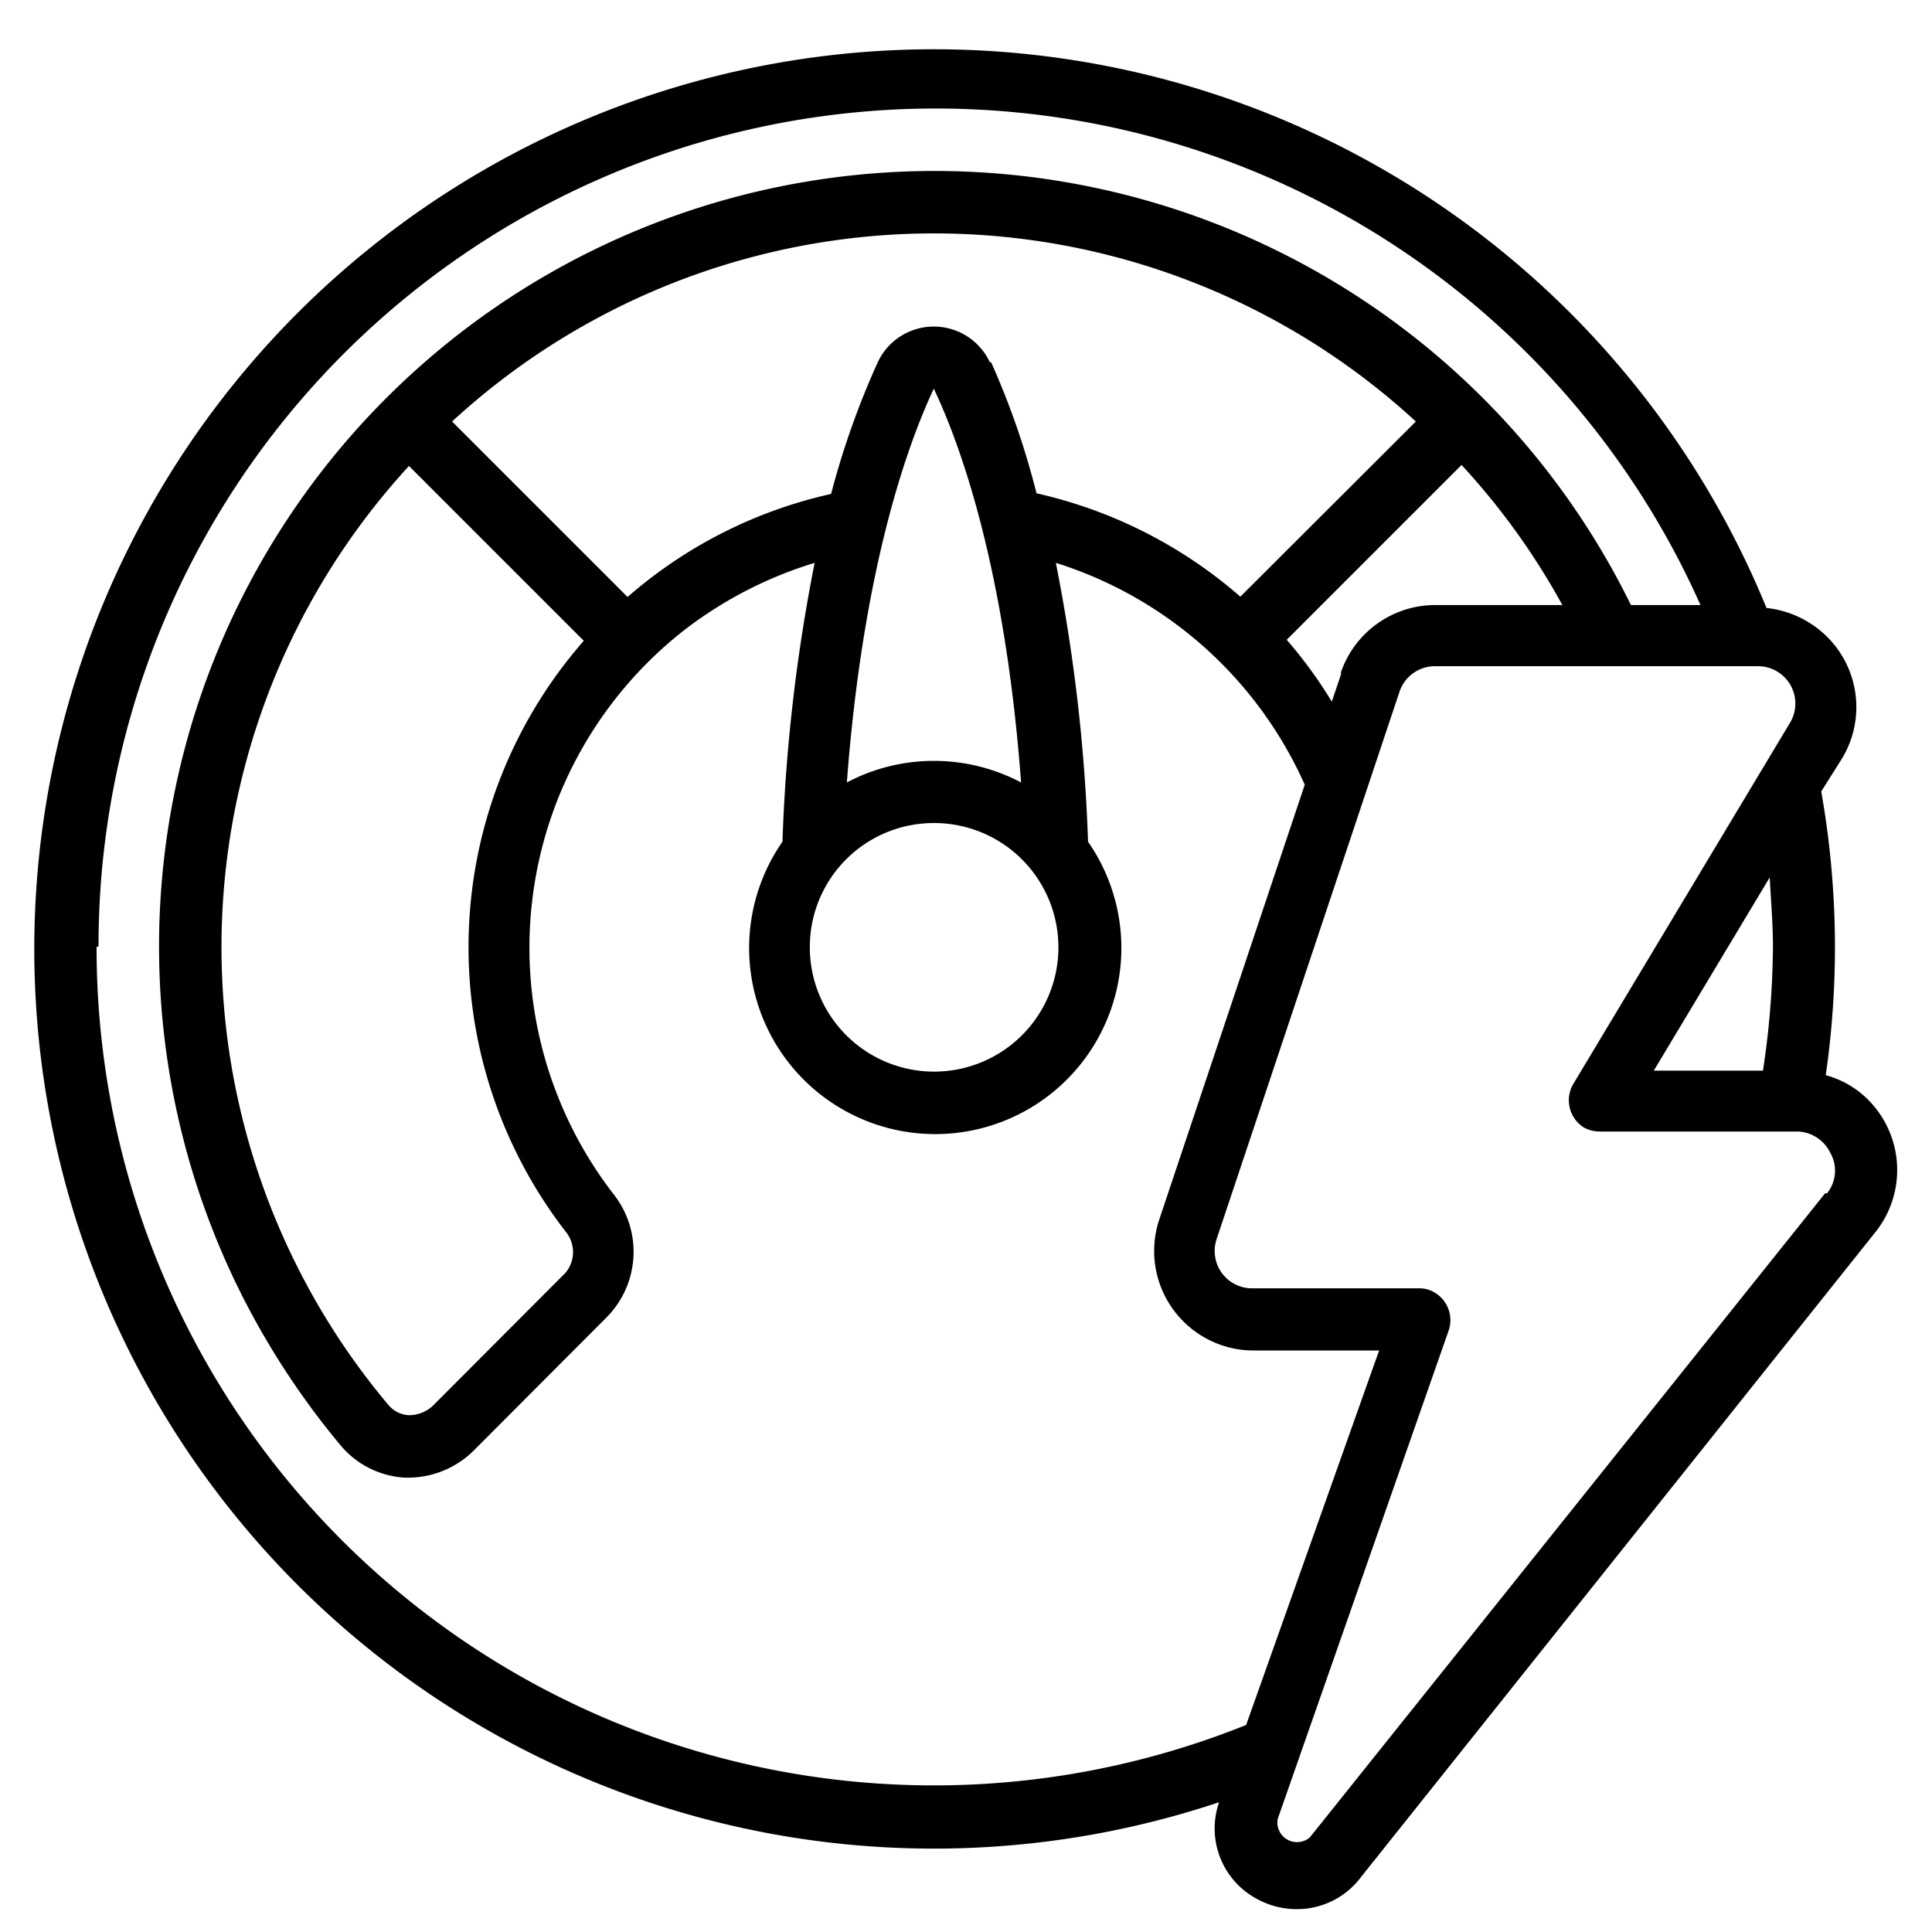 <svg id="Layer_1" data-name="Layer 1" xmlns="http://www.w3.org/2000/svg" viewBox="0 0 60 60"><g id="Icons"><path d="M56.7,33.39a27.71,27.71,0,0,0-.14-8.81l.63-1a3.08,3.08,0,0,0-1-4.24,3.16,3.16,0,0,0-1.33-.46,27.94,27.94,0,1,0-17,37.09,2.48,2.48,0,0,0,1.17,3,2.57,2.57,0,0,0,1.24.32,2.48,2.48,0,0,0,2-1l16-20.06a3.09,3.09,0,0,0-.54-4.33A3,3,0,0,0,56.7,33.39Zm-1.64-4a26.32,26.32,0,0,1-.31,3.86H51.36l3.6-6C55,28,55.06,28.69,55.06,29.41Zm-52,0a26,26,0,0,1,49.75-10.6H50.65A24.08,24.08,0,0,0,7.4,40a24.57,24.57,0,0,0,3.18,4.89,2.81,2.81,0,0,0,2,1h.13a2.9,2.9,0,0,0,2-.84l4.13-4.14a2.89,2.89,0,0,0,.21-3.83,12.52,12.52,0,0,1,2.25-17.55,12.66,12.66,0,0,1,4-2.05,53.75,53.75,0,0,0-1,8.66,5.78,5.78,0,1,0,9.49,0,53.61,53.61,0,0,0-1-8.66,12.6,12.6,0,0,1,7.73,6.89L36,37.88a3.09,3.09,0,0,0,1.95,3.9,3,3,0,0,0,1,.16h3.88L38.7,53.57A26,26,0,0,1,3,29.41Zm38.6-8.49-.3.89a13.86,13.86,0,0,0-1.4-1.92l5.43-5.43a21.93,21.93,0,0,1,3.13,4.35H44.57A3.1,3.1,0,0,0,41.63,20.92ZM29,25.56a3.86,3.86,0,1,1-3.85,3.85A3.85,3.85,0,0,1,29,25.56Zm0-1.93a5.77,5.77,0,0,0-2.7.67c.5-6.63,1.87-10.46,2.7-12.23.84,1.77,2.22,5.61,2.71,12.23A5.78,5.78,0,0,0,29,23.63Zm1.74-12.38a1.92,1.92,0,0,0-3.48,0,25.47,25.47,0,0,0-1.45,4.09,14.34,14.34,0,0,0-6.32,3.2l-5.45-5.45a22.09,22.09,0,0,1,29.93,0l-5.45,5.44a14.44,14.44,0,0,0-6.33-3.21A24.65,24.65,0,0,0,30.78,11.25Zm-18.06,3.2,5.45,5.45a14.44,14.44,0,0,0-.57,18.34,1,1,0,0,1,0,1.29l-4.13,4.14a1.09,1.09,0,0,1-.73.28.89.89,0,0,1-.64-.32,22.09,22.09,0,0,1,.66-29.18Zm44,22.61-16,20a.61.61,0,0,1-1-.57L45,41.29a1,1,0,0,0-.59-1.22.91.91,0,0,0-.32-.06H38.89a1.16,1.16,0,0,1-1.11-1.52l5.68-17a1.16,1.16,0,0,1,1.11-.8h10a1.16,1.16,0,0,1,1,1.79l-6.72,11.2a1,1,0,0,0,.33,1.33,1,1,0,0,0,.5.13h6.16a1.17,1.17,0,0,1,1,.66A1.12,1.12,0,0,1,56.74,37.06Z"/></g></svg>
